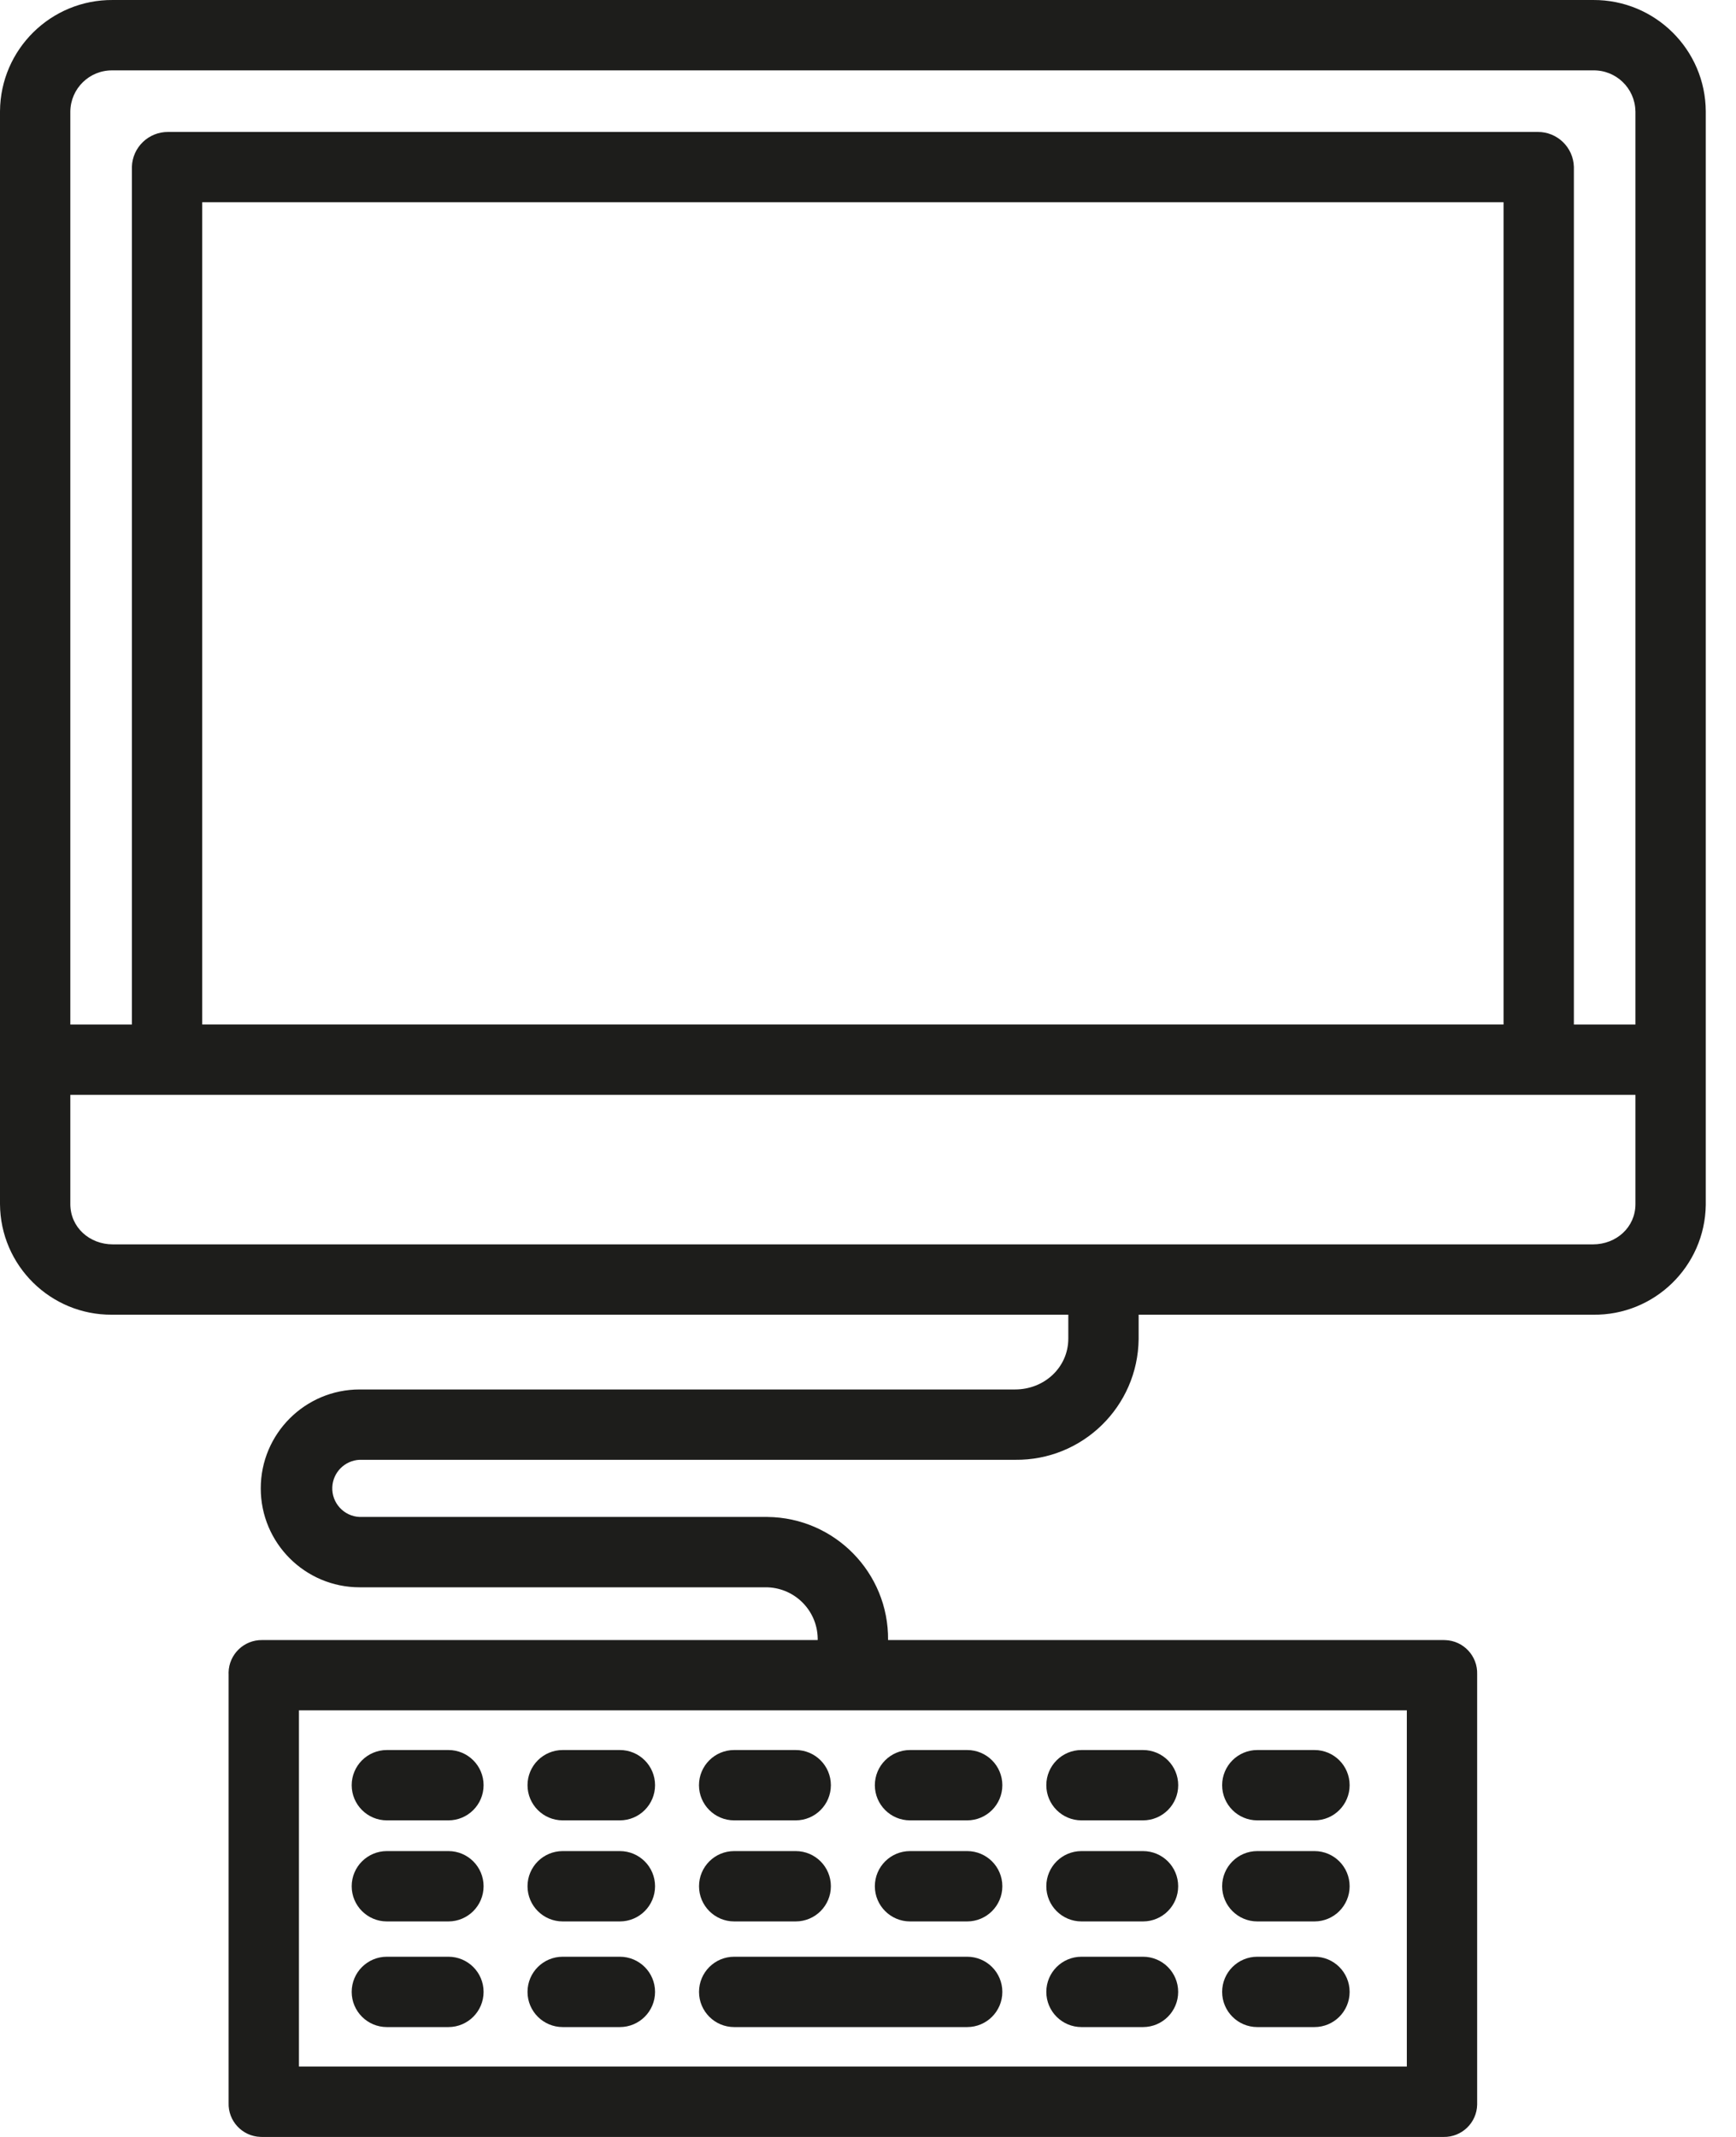 <?xml version="1.0" encoding="UTF-8"?> <svg xmlns="http://www.w3.org/2000/svg" width="39" height="48" viewBox="0 0 39 48" fill="none"><g id="quiz1-informatique"><path id="Combined Shape" fill-rule="evenodd" clip-rule="evenodd" d="M8.691 40.889H10.074C10.51 40.889 10.864 40.535 10.864 40.099C10.864 39.662 10.51 39.309 10.074 39.309H8.691C8.255 39.309 7.901 39.662 7.901 40.099C7.901 40.535 8.255 40.889 8.691 40.889ZM29.53 40.889H28.246C27.81 40.889 27.456 40.535 27.456 40.099C27.456 39.662 27.81 39.309 28.246 39.309H29.53C29.967 39.309 30.32 39.662 30.32 40.099C30.32 40.535 29.967 40.889 29.53 40.889ZM8.691 43.159H10.074C10.51 43.159 10.864 42.805 10.864 42.369C10.864 41.932 10.51 41.579 10.074 41.579H8.691C8.255 41.579 7.901 41.932 7.901 42.369C7.901 42.805 8.255 43.159 8.691 43.159ZM13.925 43.159H12.642C12.205 43.159 11.851 42.805 11.851 42.369C11.851 41.932 12.205 41.579 12.642 41.579H13.925C14.362 41.579 14.716 41.932 14.716 42.369C14.716 42.805 14.362 43.159 13.925 43.159ZM16.494 43.159H17.876C18.313 43.159 18.666 42.805 18.666 42.369C18.666 41.932 18.313 41.579 17.876 41.579H16.494C16.057 41.579 15.704 41.932 15.704 42.369C15.704 42.805 16.057 43.159 16.494 43.159ZM21.728 43.159H20.444C20.008 43.159 19.654 42.805 19.654 42.369C19.654 41.932 20.008 41.579 20.444 41.579H21.728C22.164 41.579 22.518 41.932 22.518 42.369C22.518 42.805 22.164 43.159 21.728 43.159ZM24.296 43.159H25.678C26.115 43.159 26.468 42.805 26.468 42.369C26.468 41.932 26.115 41.579 25.678 41.579H24.296C23.859 41.579 23.506 41.932 23.506 42.369C23.506 42.805 23.859 43.159 24.296 43.159ZM28.246 43.159H29.53C29.967 43.159 30.32 42.805 30.32 42.369C30.32 41.932 29.967 41.579 29.53 41.579H28.246C27.81 41.579 27.456 41.932 27.456 42.369C27.456 42.805 27.81 43.159 28.246 43.159ZM24.296 40.889H25.678C26.115 40.889 26.469 40.535 26.469 40.099C26.469 39.662 26.115 39.309 25.678 39.309H24.296C23.86 39.309 23.506 39.662 23.506 40.099C23.506 40.535 23.86 40.889 24.296 40.889ZM21.728 40.889H20.444C20.008 40.889 19.654 40.535 19.654 40.099C19.654 39.662 20.008 39.309 20.444 39.309H21.728C22.164 39.309 22.518 39.662 22.518 40.099C22.518 40.535 22.164 40.889 21.728 40.889ZM16.493 40.889H17.876C18.312 40.889 18.666 40.535 18.666 40.099C18.666 39.662 18.312 39.309 17.876 39.309H16.493C16.057 39.309 15.703 39.662 15.703 40.099C15.703 40.535 16.057 40.889 16.493 40.889ZM13.925 40.889H12.642C12.205 40.889 11.851 40.535 11.851 40.099C11.851 39.662 12.205 39.309 12.642 39.309H13.925C14.362 39.309 14.716 39.662 14.716 40.099C14.716 40.535 14.362 40.889 13.925 40.889ZM29.53 45.532H28.246C27.81 45.532 27.456 45.178 27.456 44.742C27.456 44.305 27.81 43.952 28.246 43.952H29.53C29.967 43.952 30.32 44.305 30.32 44.742C30.32 45.178 29.967 45.532 29.53 45.532ZM24.296 45.532H25.678C26.115 45.532 26.468 45.178 26.468 44.742C26.468 44.305 26.115 43.952 25.678 43.952H24.296C23.859 43.952 23.506 44.305 23.506 44.742C23.506 45.178 23.859 45.532 24.296 45.532ZM21.728 45.532H16.494C16.057 45.532 15.704 45.178 15.704 44.742C15.704 44.305 16.057 43.952 16.494 43.952H21.728C22.165 43.952 22.518 44.305 22.518 44.742C22.518 45.178 22.165 45.532 21.728 45.532ZM12.642 45.532H13.925C14.362 45.532 14.716 45.178 14.716 44.742C14.716 44.305 14.362 43.952 13.925 43.952H12.642C12.205 43.952 11.851 44.305 11.851 44.742C11.851 45.178 12.205 45.532 12.642 45.532ZM10.074 45.532H8.691C8.255 45.532 7.901 45.178 7.901 44.742C7.901 44.305 8.255 43.952 8.691 43.952H10.074C10.51 43.952 10.864 44.305 10.864 44.742C10.864 45.178 10.51 45.532 10.074 45.532Z" fill="#1D1D1B"></path><path id="Fill 1" fill-rule="evenodd" clip-rule="evenodd" d="M35.787 27.951H2.534C2.011 27.951 1.58 27.569 1.58 27.046V24.593H36.741V27.046C36.741 27.569 36.309 27.951 35.787 27.951ZM4.543 23.012H33.778V4.543H4.543V23.012ZM2.534 1.581H35.787C36.303 1.57 36.729 1.979 36.74 2.494C36.74 2.498 36.741 2.501 36.741 2.505V23.013H35.358V3.749C35.346 3.309 34.983 2.959 34.543 2.964H3.778C3.338 2.96 2.975 3.309 2.963 3.749V23.013H1.58V2.505C1.586 1.989 2.008 1.575 2.524 1.581C2.527 1.581 2.531 1.581 2.534 1.581ZM6.716 46.418H31.605V38.418H6.716V46.418ZM35.787 7.02186e-05H2.534C1.145 -0.01 0.01 1.108 9.87649e-05 2.497C9.87649e-05 2.499 0 2.502 0 2.504V27.046C0.008 28.426 1.134 29.539 2.514 29.531C2.521 29.531 2.527 29.531 2.534 29.531H24V30.065C24 30.718 23.458 31.21 22.805 31.21H8.08C6.853 31.21 5.858 32.205 5.858 33.432C5.858 34.659 6.853 35.654 8.08 35.654H17.185C17.829 35.644 18.36 36.158 18.37 36.802C18.37 36.814 18.37 36.827 18.37 36.839H5.892C5.481 36.832 5.143 37.159 5.135 37.569C5.135 37.582 5.135 37.595 5.136 37.608V47.234C5.122 47.643 5.443 47.986 5.852 47.999C5.865 48 5.879 48 5.892 48H32.429C32.838 48.008 33.177 47.683 33.185 47.274C33.186 47.26 33.185 47.247 33.185 47.234V37.608C33.199 37.197 32.877 36.853 32.467 36.84C32.455 36.839 32.442 36.839 32.429 36.839H19.951C19.966 35.328 18.753 34.089 17.241 34.074C17.222 34.074 17.204 34.074 17.185 34.074H8.08C7.725 34.059 7.45 33.759 7.465 33.404C7.48 33.071 7.747 32.804 8.08 32.79H22.805C24.32 32.808 25.562 31.594 25.58 30.079C25.58 30.075 25.58 30.07 25.58 30.065V29.531H35.787C37.167 29.55 38.301 28.446 38.321 27.066C38.321 27.059 38.321 27.053 38.321 27.046V2.504C38.315 1.115 37.183 -0.006 35.794 7.02186e-05C35.792 7.02186e-05 35.789 7.02186e-05 35.787 7.02186e-05Z" fill="#1D1D1B"></path></g></svg> 